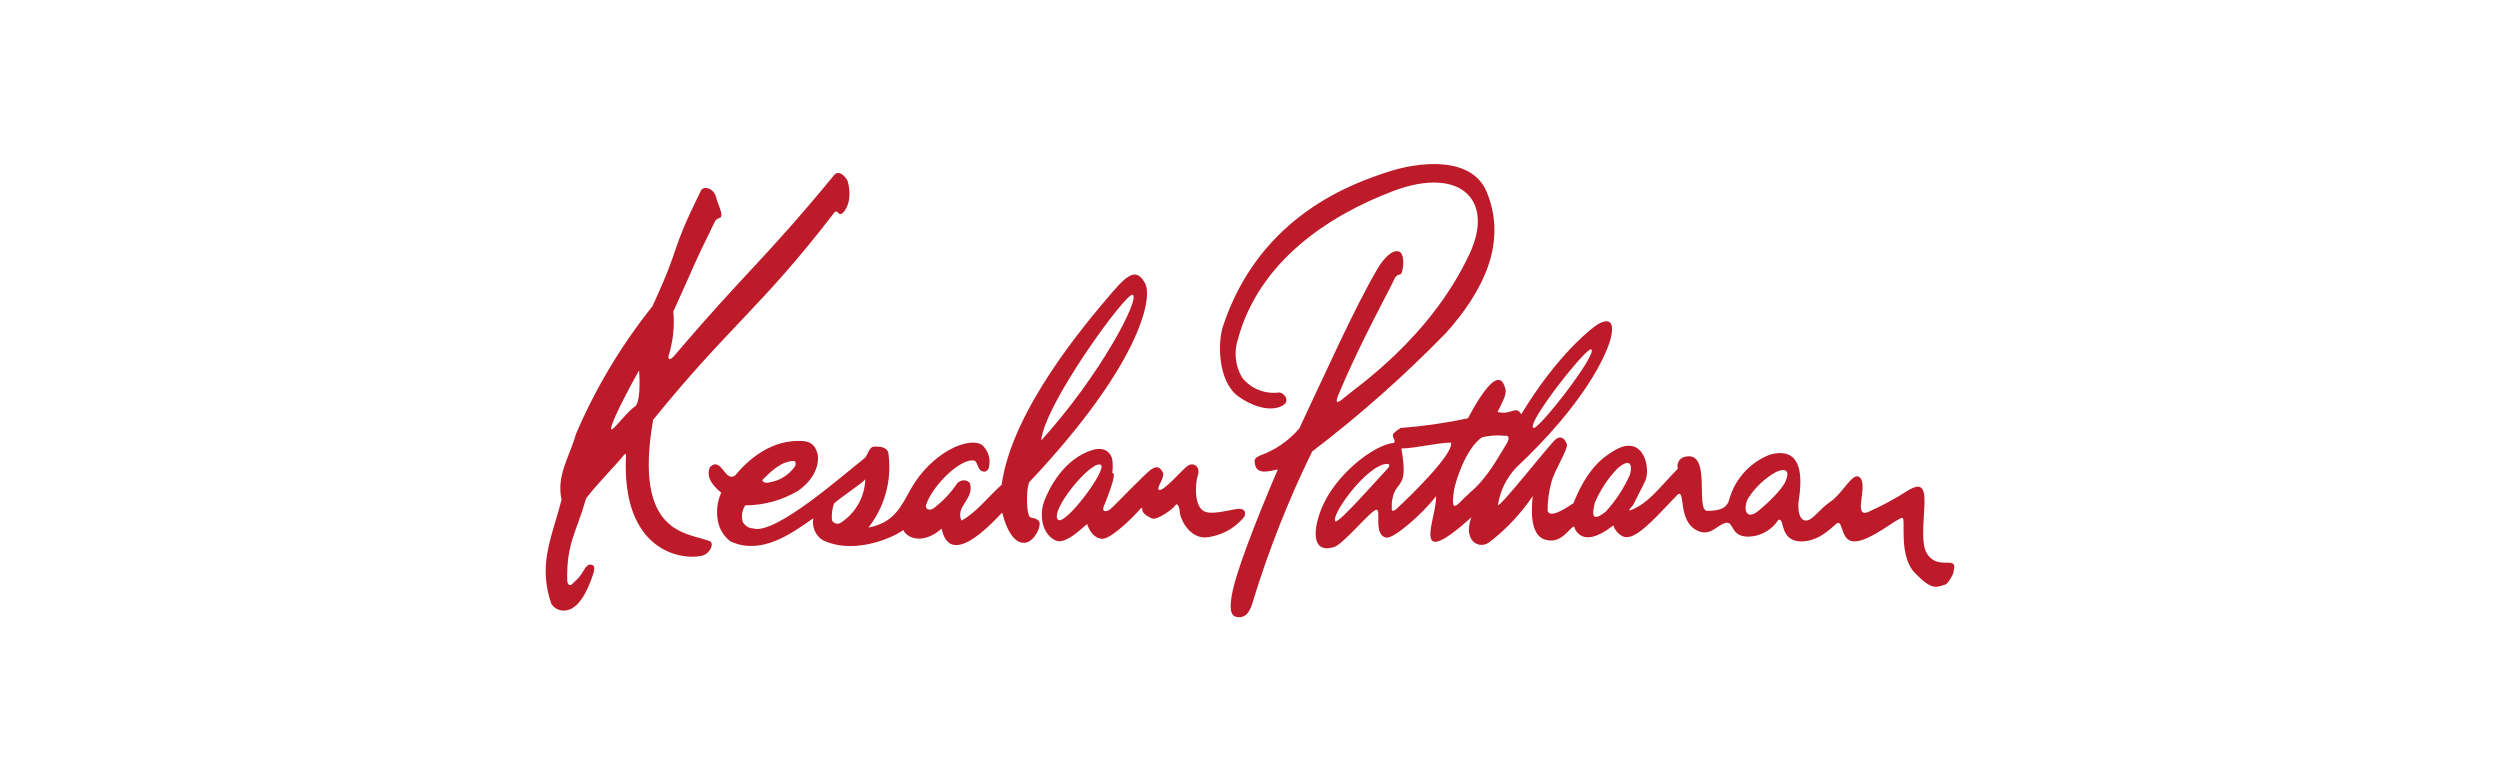 <?xml version="1.0" encoding="UTF-8"?>
<svg xmlns="http://www.w3.org/2000/svg" id="a" width="640" height="200" viewBox="0 0 640 200">
  <g id="b">
    <g id="c">
      <path d="m181.619,138.503c-5.566-2.17-19.584-1.472-14.414-31.036,19.66-24.244,27.603-28.603,46.489-53.186.887-.585.774.943,1.887.396,2.075-1.887,2.245-5.453,1.434-8.283-.547-1.264-2.226-2.887-3.358-1.698-18.414,22.32-22.339,24.414-41.3,46.658-1.396,1.358-1.283,0-1.189-.302,1.141-3.658,1.551-7.504,1.207-11.32,6.811-14.886,3.528-8.471,10.717-23.188.321-.42.784-.708,1.302-.811.943-.717-.698-3.509-1.057-5.226-.66-2.528-3.453-3.075-4-1.509-8.264,16.792-4.509,12.471-12.32,29.414-7.985,9.988-14.579,21.013-19.603,32.772-1.547,5.66-5.038,10.49-3.66,16.754-1.736,6.811-4.056,12.169-4.056,18.282.013,2.868.511,5.713,1.472,8.415.991,1.498,2.901,2.09,4.566,1.415,3.132-1.038,5.283-6.32,6.264-9.603.189-.906.472-2.038-1.245-1.887-1.283.566-1.283,2.396-3.924,4.604-1.038,1.264-1.623.377-1.623-.717-.208-9.434,2.434-12.339,4.83-20.848,2.868-3.792,6.641-7.434,9.66-11.075.302-.396.585-.453.566,0-1.283,24.678,14.282,27.055,19.641,25.697,2.094-.717,2.981-3.283,1.717-3.717Zm-19.056-34.451c-1.679,1.019-5.132,5.547-5.887,5.868-1.434.453,4.207-10.339,6.924-15.094.226,2.755.283,8.264-1.038,9.226Z" fill="#bd1a2a" stroke-width="0" shape-rendering="geometricPrecision"></path>
      <path d="m370.177,85.222c9.434-10.509,15.829-23.018,10.415-36.093-3.868-9.32-17.49-7.717-25.338-5.113-8.528,2.811-32.716,10.905-42.168,39.489-1.34,4.038-1.415,14.018,3.887,17.943,3.189,2.34,7.924,4.113,11.169,2.49,2.49-1.226.509-3.528-.792-3.453-3.557.446-7.091-.982-9.339-3.773-1.795-3.012-2.187-6.656-1.075-9.981,5.396-19.754,23.037-31.527,39.828-37.866,17.131-6.396,25.848,2.358,19.471,16.056-10.15,21.773-29.301,34.395-32.263,36.998-2.962,2.604-1.415-.698-1-1.66,5-12.018,13.037-26.64,13.679-28.187,1.094-2.755,1.887-1.019,2.264-2.509.623-2.17.358-4.717-.679-5.132-1.887-.774-4.283,2.17-5.471,4.17-5.773,9.717-13.509,26.999-20.131,41.055-2.687,3.167-6.163,5.568-10.075,6.962-1.0.472-1.623.792-1.283,2.151.396,2.981,3.887,1.774,5.849,1.396-5.887,13.773-10.981,26.923-11.849,32.583-.641,4.056.132,5.151,1.66,5.245,2.17.132,3.151-1.434,4.056-4.811,3.988-12.904,8.977-25.476,14.924-37.602,12.153-9.261,23.605-19.408,34.263-30.357Z" fill="#bd1a2a" stroke-width="0" shape-rendering="geometricPrecision"></path>
      <path d="m263.578,132.276c-.623-.566-1.057-5.66-.17-8.754,27.904-29.546,31.848-46.922,29.753-50.941-2.094-4.019-4.415-2.453-8.434,2.264-6.905,8.037-25.697,30.187-28.301,49.243-3.377,3-6.566,7.207-10.301,9.188-1.547-3.566,2.943-5.339,2.302-8.981,0-1.321-2.075-1.887-3.321-.641-1.7,2.534-3.818,4.761-6.264,6.585-.943.509-2.038.151-1.774-.962,1.566-4.943,9.075-12.32,12.471-11.32.943.623.623,2.773,2.585,2.792,1.264-.321,1.113-1.698,1.207-2.773-.073-1.542-.751-2.992-1.887-4.038-3.453-2.321-12.886,1.887-18.169,11.056-2.698,4.811-4.339,8.773-10.962,10.075,4.094-5.219,5.959-11.845,5.188-18.433,0-1.887-1.453-2.396-3.773-2.302-1.358.132-1.566,2.321-2.415,2.981-5.075,3.924-22.886,19.792-28.508,17.961-1.144-.042-2.173-.708-2.679-1.736-.383-1.421-.143-2.937.66-4.17,4.792-.007,9.492-1.311,13.603-3.773,3.113-2.17,5.49-5.66,4.943-9.32-.453-1.377-.887-2.906-3.302-3.321-6.868-.698-13.075,3-17.792,8.717-2.641,2.019-3.509-4.887-6.434-2.151-1.321,2.679.943,5.056,2.83,6.603-1.15,2.534-1.383,5.388-.66,8.075.513,1.764,1.586,3.314,3.056,4.415,7.754,3.528,15.245-1.755,21.188-5.943-.44,2.222.554,4.483,2.49,5.66,8.83,4.075,19.414-1.585,20.509-2.66,1.207,2.434,5.434,3.566,9.83-.34,2.132,10.037,12.132-.547,15.509-4.113,1.396,5.528,3.641,8.132,6.037,7.698,2.396-.434,4.339-4.736,3.245-5.66-1.094-.924-1.623-.415-2.264-.981Zm26.414-56.809c1.887,1.038-8.396,20.754-23.452,37.281.943-9.509,21.886-38.093,23.395-37.281h.057Zm-94.6,47.168c2.207-2.17,4.622-4.547,7.905-4.641.472.132.472,1.038.17,1.453-1.511,2.156-3.833,3.606-6.434,4.019-.604.302-2.321.038-1.698-.792l.057-.038Zm19.773,11.226c-.738.43-1.685.181-2.116-.557-.027-.046-.051-.093-.073-.141-.128-1.443.052-2.896.528-4.264,2.075-1.887,7.396-5.264,8-6.207-.122,4.546-2.499,8.734-6.339,11.169Z" fill="#bd1a2a" stroke-width="0" shape-rendering="geometricPrecision"></path>
      <path d="m500.303,145.163c0-2.566-4.415.717-7-3.453-1.887-2.924-.396-10.679-.66-14.528-.264-3.849-2.641-2.415-3.773-1.887-3.407,2.216-6.984,4.159-10.698,5.811-4,1.509.358-7.207-2.207-9-1.717-1.226-4.264,4.207-7.32,6.283s-4.49,4.755-6.245,4.868-2.321-2.773-1.887-5.434c2.038-13.207-4.528-12.207-7.377-11.452-4.977,1.909-8.793,6.011-10.339,11.113-.547,2.547-2.226,3.245-5.66,3.302s1.49-16.245-6.264-13.716c-1.117.512-1.693,1.761-1.358,2.943-3.773,3.773-6.641,7.736-10.264,9.735s-1.623.094-1.321-.264,1.566-3.056,3.17-6.188c1.604-3.132-.208-12.264-7.547-8.132-3.075,1.755-7.207,4.698-10.735,13.641-.566.321-6.094,4.415-6.641,1.887.015-2.551.37-5.089,1.057-7.547.698-2.604,4.264-8.283,3.887-9.434-.509-1.415-1.49-2.264-2.811-1.302s-14.773,18.15-14.83,16.829c.547-3.586,2.18-6.918,4.679-9.547,17.565-16.49,22.98-28.64,24.131-32.866,1.49-5.66-1.453-5.226-4.113-3.207s-10.396,8.679-18.735,22.433c-1.472-2.415-2.472.321-6.075-.585.906-1.887,2.415-4.434,2.038-5.792s-.943-3.226-2.943-2.019-4.868,5.981-6.679,9.434c-5.681,1.205-11.435,2.031-17.226,2.472-.686.406-1.319.894-1.887,1.453-.453,1.094.736,1.283.208,2.377-4.905.283-15.528,8.264-18.867,17.565-1.887,5.056-2.113,10.83,3.509,9.094,2.377-.717,9.434-9.434,10.83-9.547s-.924,6.471,2.566,7.132c1.887.321,9.434-6.226,12.716-10.641.283,5.471-7.132,19.924,9.018,5.471-2.264,6.245,2.283,8.452,4.905,6.132,4.198-3.273,7.853-7.189,10.83-11.603-.358,3.17-.792,9.867,3.038,11.113,4.321,1.434,6.377-3.17,7.547-3.321,0,0,1.547,6.396,10.037-.283.34,1.226,1.887,3.151,3.604,3.019,3.377-.264,8.566-6.566,13.018-11.056,1.774-.868,0,6.566,4.471,9.151,2.641,1.566,4.434.094,5.887-.887,4.717-3.113,1.887,2.736,7.717,2.66,3.062-.117,5.876-1.714,7.547-4.283,1.792-.811,0,5.66,6.188,5.49,4.075-.17,6.792-2.887,8.811-4.641,1.641-.906.849,4.453,4.283,4.641,4.056.226,11.603-6.377,12.509-6s-1.113,9.66,3.189,14.094c4.302,4.434,5.358,3.679,7.547,3.038,1.472-.377,3.132-5.075,2.151-2.943.208-.518.335-1.066.377-1.623Zm-92.958-55.733c1.887.906-13.509,20.754-14.792,20.112-2.075-.83,13.509-20.716,14.792-20.112Zm-52.564,31.017c-1.113,1.094-12.226,13.811-12.924,12.999-1.17-1.321,6.151-11.754,11.32-14.169,1.604-.792,3.717-.906,1.604,1.17Zm3.189,9.434c-2.472,2.264-1.415-.566-1.698-.736.528-7.019,4.566-2.698,2.472-14.32,4.339-.17,8.339-1.358,12.698-1.528.906,2.792-11,14.282-13.528,16.584h.057Zm18.207-3.622c-2.641,2.151-5.075,6.509-3.924-.887.302-1.887,2.887-10.49,7.132-13.415,1.967-.488,4.006-.616,6.019-.377,0-.113,1.774-.245,0,2.49s-4.547,8.339-9.283,12.188h.057Zm35.017,4.641c-3.528,2.773-3.773,1.226-2.906-2.226,1.388-3.263,3.364-6.244,5.83-8.792,3.566-3.038,3.773-.34,3.113,1.717-1.525,3.404-3.582,6.544-6.094,9.301h.057Zm45.941-7.773c-1,2.358-4.887,5.924-6.849,7.547-3.66,3.075-4.17-1.094-2.547-3.415,1.784-2.703,4.199-4.93,7.037-6.49,2.34-1,3.49-.302,2.358,2.358Z" fill="#bd1a2a" stroke-width="0" shape-rendering="geometricPrecision"></path>
      <path d="m318.462,132.39c.604-1.075.283-2.057-1.113-2.132s-6.207,1.528-8.66.811c-3.094-.906-2.755-7.169-2.038-9.434.717-2.264-1.17-3.339-2.566-2.415s-6.377,6.905-7.434,6.151c-.698-.491,1.736-3.321,1.019-4.49-.717-1.17-1.283-1.717-2.811-.811s-9.679,9.584-10.698,10.339-2.075.547-1.66-.585,3.773-9.018,2.226-8.735c.174-1.163.174-2.346,0-3.509-.321-1.623-1.887-3.339-5.056-2.377-7.17,2.151-11.094,9.641-12.396,13.207-1.094,3.038-.83,8.169,2.981,9.962,2.547,1.207,7.094-3.547,8.056-4.207,0,0,.962,3.547,3.773,3.773,2.396.208,9.113-6.66,9.83-7.679,1.358-.887-1.038.792,3.038,2.472,1.264.509,5.358-2.434,5.943-3.358s1.151.83,1.113,1.698c0,1.189,2,6.49,6.509,6.528,3.881-.325,7.466-2.203,9.943-5.207Zm-47.583.679c-2.434-2.075,8.622-15.546,10.943-14.056,1.736,1.113-9.113,15.603-10.943,14.056Z" fill="#bd1a2a" stroke-width="0" shape-rendering="geometricPrecision"></path>
    </g>
  </g>
</svg>
